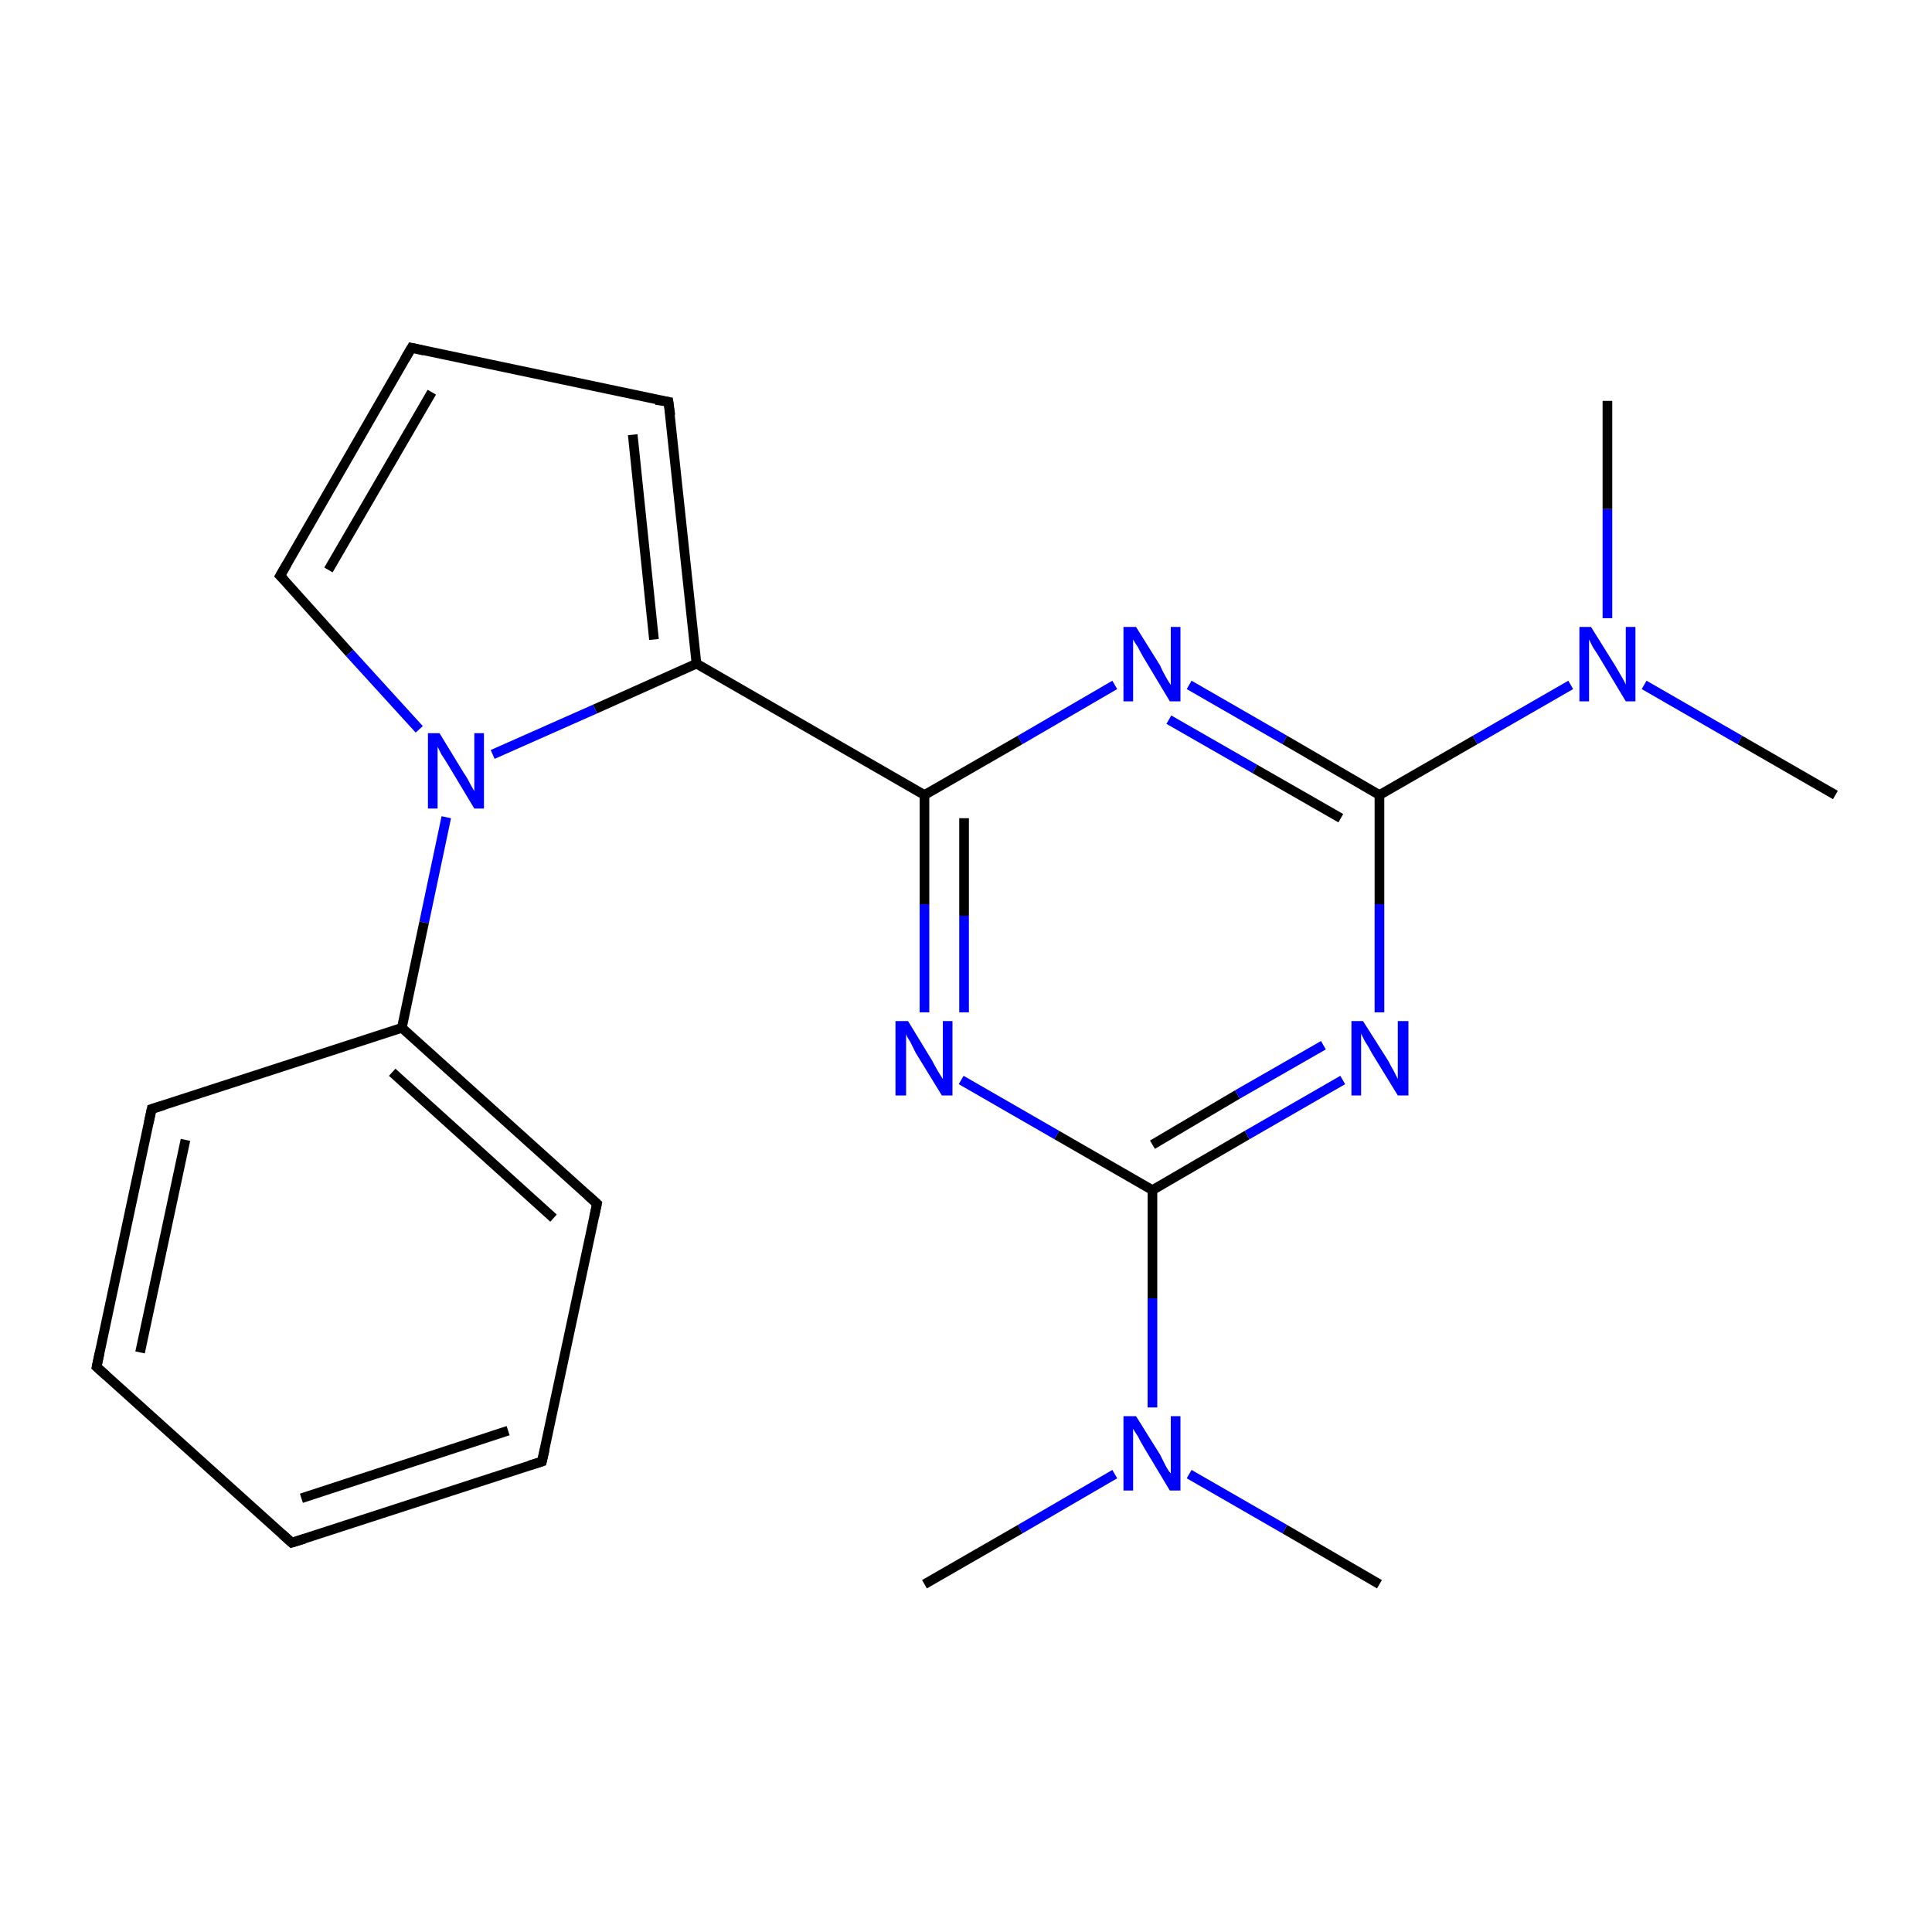 <?xml version='1.0' encoding='iso-8859-1'?>
<svg version='1.1' baseProfile='full'
              xmlns='http://www.w3.org/2000/svg'
                      xmlns:rdkit='http://www.rdkit.org/xml'
                      xmlns:xlink='http://www.w3.org/1999/xlink'
                  xml:space='preserve'
width='200px' height='200px' viewBox='0 0 200 200'>
<!-- END OF HEADER -->
<rect style='opacity:1.0;fill:#FFFFFF;stroke:none' width='200.0' height='200.0' x='0.0' y='0.0'> </rect>
<path class='bond-0 atom-6 atom-5' d='M 29.0,59.6 L 42.6,36.0' style='fill:none;fill-rule:evenodd;stroke:#000000;stroke-width:1.0px;stroke-linecap:butt;stroke-linejoin:miter;stroke-opacity:1' />
<path class='bond-0 atom-6 atom-5' d='M 34.0,59.0 L 44.7,40.6' style='fill:none;fill-rule:evenodd;stroke:#000000;stroke-width:1.0px;stroke-linecap:butt;stroke-linejoin:miter;stroke-opacity:1' />
<path class='bond-1 atom-6 atom-21' d='M 29.0,59.6 L 36.2,67.6' style='fill:none;fill-rule:evenodd;stroke:#000000;stroke-width:1.0px;stroke-linecap:butt;stroke-linejoin:miter;stroke-opacity:1' />
<path class='bond-1 atom-6 atom-21' d='M 36.2,67.6 L 43.4,75.5' style='fill:none;fill-rule:evenodd;stroke:#0000FF;stroke-width:1.0px;stroke-linecap:butt;stroke-linejoin:miter;stroke-opacity:1' />
<path class='bond-2 atom-5 atom-4' d='M 42.6,36.0 L 69.2,41.6' style='fill:none;fill-rule:evenodd;stroke:#000000;stroke-width:1.0px;stroke-linecap:butt;stroke-linejoin:miter;stroke-opacity:1' />
<path class='bond-3 atom-8 atom-9' d='M 15.7,114.8 L 10.0,141.5' style='fill:none;fill-rule:evenodd;stroke:#000000;stroke-width:1.0px;stroke-linecap:butt;stroke-linejoin:miter;stroke-opacity:1' />
<path class='bond-3 atom-8 atom-9' d='M 19.2,118.0 L 14.5,140.0' style='fill:none;fill-rule:evenodd;stroke:#000000;stroke-width:1.0px;stroke-linecap:butt;stroke-linejoin:miter;stroke-opacity:1' />
<path class='bond-4 atom-8 atom-7' d='M 15.7,114.8 L 41.6,106.4' style='fill:none;fill-rule:evenodd;stroke:#000000;stroke-width:1.0px;stroke-linecap:butt;stroke-linejoin:miter;stroke-opacity:1' />
<path class='bond-5 atom-9 atom-10' d='M 10.0,141.5 L 30.2,159.7' style='fill:none;fill-rule:evenodd;stroke:#000000;stroke-width:1.0px;stroke-linecap:butt;stroke-linejoin:miter;stroke-opacity:1' />
<path class='bond-6 atom-21 atom-7' d='M 46.2,84.6 L 43.9,95.5' style='fill:none;fill-rule:evenodd;stroke:#0000FF;stroke-width:1.0px;stroke-linecap:butt;stroke-linejoin:miter;stroke-opacity:1' />
<path class='bond-6 atom-21 atom-7' d='M 43.9,95.5 L 41.6,106.4' style='fill:none;fill-rule:evenodd;stroke:#000000;stroke-width:1.0px;stroke-linecap:butt;stroke-linejoin:miter;stroke-opacity:1' />
<path class='bond-7 atom-21 atom-3' d='M 51.0,78.1 L 61.6,73.4' style='fill:none;fill-rule:evenodd;stroke:#0000FF;stroke-width:1.0px;stroke-linecap:butt;stroke-linejoin:miter;stroke-opacity:1' />
<path class='bond-7 atom-21 atom-3' d='M 61.6,73.4 L 72.1,68.7' style='fill:none;fill-rule:evenodd;stroke:#000000;stroke-width:1.0px;stroke-linecap:butt;stroke-linejoin:miter;stroke-opacity:1' />
<path class='bond-8 atom-7 atom-22' d='M 41.6,106.4 L 61.8,124.6' style='fill:none;fill-rule:evenodd;stroke:#000000;stroke-width:1.0px;stroke-linecap:butt;stroke-linejoin:miter;stroke-opacity:1' />
<path class='bond-8 atom-7 atom-22' d='M 40.6,111.0 L 57.3,126.1' style='fill:none;fill-rule:evenodd;stroke:#000000;stroke-width:1.0px;stroke-linecap:butt;stroke-linejoin:miter;stroke-opacity:1' />
<path class='bond-9 atom-10 atom-11' d='M 30.2,159.7 L 56.1,151.3' style='fill:none;fill-rule:evenodd;stroke:#000000;stroke-width:1.0px;stroke-linecap:butt;stroke-linejoin:miter;stroke-opacity:1' />
<path class='bond-9 atom-10 atom-11' d='M 31.2,155.1 L 52.6,148.1' style='fill:none;fill-rule:evenodd;stroke:#000000;stroke-width:1.0px;stroke-linecap:butt;stroke-linejoin:miter;stroke-opacity:1' />
<path class='bond-10 atom-22 atom-11' d='M 61.8,124.6 L 56.1,151.3' style='fill:none;fill-rule:evenodd;stroke:#000000;stroke-width:1.0px;stroke-linecap:butt;stroke-linejoin:miter;stroke-opacity:1' />
<path class='bond-11 atom-4 atom-3' d='M 69.2,41.6 L 72.1,68.7' style='fill:none;fill-rule:evenodd;stroke:#000000;stroke-width:1.0px;stroke-linecap:butt;stroke-linejoin:miter;stroke-opacity:1' />
<path class='bond-11 atom-4 atom-3' d='M 65.5,45.0 L 67.7,66.2' style='fill:none;fill-rule:evenodd;stroke:#000000;stroke-width:1.0px;stroke-linecap:butt;stroke-linejoin:miter;stroke-opacity:1' />
<path class='bond-12 atom-3 atom-2' d='M 72.1,68.7 L 95.7,82.3' style='fill:none;fill-rule:evenodd;stroke:#000000;stroke-width:1.0px;stroke-linecap:butt;stroke-linejoin:miter;stroke-opacity:1' />
<path class='bond-13 atom-2 atom-20' d='M 95.7,82.3 L 105.6,76.6' style='fill:none;fill-rule:evenodd;stroke:#000000;stroke-width:1.0px;stroke-linecap:butt;stroke-linejoin:miter;stroke-opacity:1' />
<path class='bond-13 atom-2 atom-20' d='M 105.6,76.6 L 115.4,70.9' style='fill:none;fill-rule:evenodd;stroke:#0000FF;stroke-width:1.0px;stroke-linecap:butt;stroke-linejoin:miter;stroke-opacity:1' />
<path class='bond-14 atom-2 atom-19' d='M 95.7,82.3 L 95.7,93.6' style='fill:none;fill-rule:evenodd;stroke:#000000;stroke-width:1.0px;stroke-linecap:butt;stroke-linejoin:miter;stroke-opacity:1' />
<path class='bond-14 atom-2 atom-19' d='M 95.7,93.6 L 95.7,104.8' style='fill:none;fill-rule:evenodd;stroke:#0000FF;stroke-width:1.0px;stroke-linecap:butt;stroke-linejoin:miter;stroke-opacity:1' />
<path class='bond-14 atom-2 atom-19' d='M 99.8,84.7 L 99.8,94.8' style='fill:none;fill-rule:evenodd;stroke:#000000;stroke-width:1.0px;stroke-linecap:butt;stroke-linejoin:miter;stroke-opacity:1' />
<path class='bond-14 atom-2 atom-19' d='M 99.8,94.8 L 99.8,104.8' style='fill:none;fill-rule:evenodd;stroke:#0000FF;stroke-width:1.0px;stroke-linecap:butt;stroke-linejoin:miter;stroke-opacity:1' />
<path class='bond-15 atom-20 atom-1' d='M 123.1,70.9 L 133.0,76.6' style='fill:none;fill-rule:evenodd;stroke:#0000FF;stroke-width:1.0px;stroke-linecap:butt;stroke-linejoin:miter;stroke-opacity:1' />
<path class='bond-15 atom-20 atom-1' d='M 133.0,76.6 L 142.8,82.3' style='fill:none;fill-rule:evenodd;stroke:#000000;stroke-width:1.0px;stroke-linecap:butt;stroke-linejoin:miter;stroke-opacity:1' />
<path class='bond-15 atom-20 atom-1' d='M 121.0,74.5 L 129.9,79.6' style='fill:none;fill-rule:evenodd;stroke:#0000FF;stroke-width:1.0px;stroke-linecap:butt;stroke-linejoin:miter;stroke-opacity:1' />
<path class='bond-15 atom-20 atom-1' d='M 129.9,79.6 L 138.8,84.7' style='fill:none;fill-rule:evenodd;stroke:#000000;stroke-width:1.0px;stroke-linecap:butt;stroke-linejoin:miter;stroke-opacity:1' />
<path class='bond-16 atom-0 atom-17' d='M 190.0,82.3 L 180.1,76.6' style='fill:none;fill-rule:evenodd;stroke:#000000;stroke-width:1.0px;stroke-linecap:butt;stroke-linejoin:miter;stroke-opacity:1' />
<path class='bond-16 atom-0 atom-17' d='M 180.1,76.6 L 170.2,70.9' style='fill:none;fill-rule:evenodd;stroke:#0000FF;stroke-width:1.0px;stroke-linecap:butt;stroke-linejoin:miter;stroke-opacity:1' />
<path class='bond-17 atom-19 atom-15' d='M 99.5,111.8 L 109.4,117.5' style='fill:none;fill-rule:evenodd;stroke:#0000FF;stroke-width:1.0px;stroke-linecap:butt;stroke-linejoin:miter;stroke-opacity:1' />
<path class='bond-17 atom-19 atom-15' d='M 109.4,117.5 L 119.3,123.2' style='fill:none;fill-rule:evenodd;stroke:#000000;stroke-width:1.0px;stroke-linecap:butt;stroke-linejoin:miter;stroke-opacity:1' />
<path class='bond-18 atom-1 atom-17' d='M 142.8,82.3 L 152.7,76.6' style='fill:none;fill-rule:evenodd;stroke:#000000;stroke-width:1.0px;stroke-linecap:butt;stroke-linejoin:miter;stroke-opacity:1' />
<path class='bond-18 atom-1 atom-17' d='M 152.7,76.6 L 162.6,70.9' style='fill:none;fill-rule:evenodd;stroke:#0000FF;stroke-width:1.0px;stroke-linecap:butt;stroke-linejoin:miter;stroke-opacity:1' />
<path class='bond-19 atom-1 atom-16' d='M 142.8,82.3 L 142.8,93.6' style='fill:none;fill-rule:evenodd;stroke:#000000;stroke-width:1.0px;stroke-linecap:butt;stroke-linejoin:miter;stroke-opacity:1' />
<path class='bond-19 atom-1 atom-16' d='M 142.8,93.6 L 142.8,104.8' style='fill:none;fill-rule:evenodd;stroke:#0000FF;stroke-width:1.0px;stroke-linecap:butt;stroke-linejoin:miter;stroke-opacity:1' />
<path class='bond-20 atom-17 atom-18' d='M 166.4,64.0 L 166.4,52.7' style='fill:none;fill-rule:evenodd;stroke:#0000FF;stroke-width:1.0px;stroke-linecap:butt;stroke-linejoin:miter;stroke-opacity:1' />
<path class='bond-20 atom-17 atom-18' d='M 166.4,52.7 L 166.4,41.5' style='fill:none;fill-rule:evenodd;stroke:#000000;stroke-width:1.0px;stroke-linecap:butt;stroke-linejoin:miter;stroke-opacity:1' />
<path class='bond-21 atom-15 atom-16' d='M 119.3,123.2 L 129.1,117.5' style='fill:none;fill-rule:evenodd;stroke:#000000;stroke-width:1.0px;stroke-linecap:butt;stroke-linejoin:miter;stroke-opacity:1' />
<path class='bond-21 atom-15 atom-16' d='M 129.1,117.5 L 139.0,111.8' style='fill:none;fill-rule:evenodd;stroke:#0000FF;stroke-width:1.0px;stroke-linecap:butt;stroke-linejoin:miter;stroke-opacity:1' />
<path class='bond-21 atom-15 atom-16' d='M 119.3,118.5 L 128.1,113.3' style='fill:none;fill-rule:evenodd;stroke:#000000;stroke-width:1.0px;stroke-linecap:butt;stroke-linejoin:miter;stroke-opacity:1' />
<path class='bond-21 atom-15 atom-16' d='M 128.1,113.3 L 137.0,108.2' style='fill:none;fill-rule:evenodd;stroke:#0000FF;stroke-width:1.0px;stroke-linecap:butt;stroke-linejoin:miter;stroke-opacity:1' />
<path class='bond-22 atom-15 atom-13' d='M 119.3,123.2 L 119.3,134.4' style='fill:none;fill-rule:evenodd;stroke:#000000;stroke-width:1.0px;stroke-linecap:butt;stroke-linejoin:miter;stroke-opacity:1' />
<path class='bond-22 atom-15 atom-13' d='M 119.3,134.4 L 119.3,145.7' style='fill:none;fill-rule:evenodd;stroke:#0000FF;stroke-width:1.0px;stroke-linecap:butt;stroke-linejoin:miter;stroke-opacity:1' />
<path class='bond-23 atom-14 atom-13' d='M 142.8,164.0 L 133.0,158.3' style='fill:none;fill-rule:evenodd;stroke:#000000;stroke-width:1.0px;stroke-linecap:butt;stroke-linejoin:miter;stroke-opacity:1' />
<path class='bond-23 atom-14 atom-13' d='M 133.0,158.3 L 123.1,152.6' style='fill:none;fill-rule:evenodd;stroke:#0000FF;stroke-width:1.0px;stroke-linecap:butt;stroke-linejoin:miter;stroke-opacity:1' />
<path class='bond-24 atom-13 atom-12' d='M 115.4,152.6 L 105.6,158.3' style='fill:none;fill-rule:evenodd;stroke:#0000FF;stroke-width:1.0px;stroke-linecap:butt;stroke-linejoin:miter;stroke-opacity:1' />
<path class='bond-24 atom-13 atom-12' d='M 105.6,158.3 L 95.7,164.0' style='fill:none;fill-rule:evenodd;stroke:#000000;stroke-width:1.0px;stroke-linecap:butt;stroke-linejoin:miter;stroke-opacity:1' />
<path d='M 67.9,41.4 L 69.2,41.6 L 69.4,43.0' style='fill:none;stroke:#000000;stroke-width:1.0px;stroke-linecap:butt;stroke-linejoin:miter;stroke-miterlimit:10;stroke-opacity:1;' />
<path d='M 41.9,37.2 L 42.6,36.0 L 43.9,36.3' style='fill:none;stroke:#000000;stroke-width:1.0px;stroke-linecap:butt;stroke-linejoin:miter;stroke-miterlimit:10;stroke-opacity:1;' />
<path d='M 29.7,58.4 L 29.0,59.6 L 29.4,60.0' style='fill:none;stroke:#000000;stroke-width:1.0px;stroke-linecap:butt;stroke-linejoin:miter;stroke-miterlimit:10;stroke-opacity:1;' />
<path d='M 15.4,116.2 L 15.7,114.8 L 17.0,114.4' style='fill:none;stroke:#000000;stroke-width:1.0px;stroke-linecap:butt;stroke-linejoin:miter;stroke-miterlimit:10;stroke-opacity:1;' />
<path d='M 10.3,140.1 L 10.0,141.5 L 11.0,142.4' style='fill:none;stroke:#000000;stroke-width:1.0px;stroke-linecap:butt;stroke-linejoin:miter;stroke-miterlimit:10;stroke-opacity:1;' />
<path d='M 29.2,158.8 L 30.2,159.7 L 31.5,159.3' style='fill:none;stroke:#000000;stroke-width:1.0px;stroke-linecap:butt;stroke-linejoin:miter;stroke-miterlimit:10;stroke-opacity:1;' />
<path d='M 54.8,151.7 L 56.1,151.3 L 56.4,150.0' style='fill:none;stroke:#000000;stroke-width:1.0px;stroke-linecap:butt;stroke-linejoin:miter;stroke-miterlimit:10;stroke-opacity:1;' />
<path d='M 60.8,123.7 L 61.8,124.6 L 61.5,126.0' style='fill:none;stroke:#000000;stroke-width:1.0px;stroke-linecap:butt;stroke-linejoin:miter;stroke-miterlimit:10;stroke-opacity:1;' />
<path class='atom-13' d='M 117.6 146.6
L 120.1 150.6
Q 120.3 151.0, 120.7 151.8
Q 121.1 152.5, 121.2 152.5
L 121.2 146.6
L 122.2 146.6
L 122.2 154.3
L 121.1 154.3
L 118.4 149.8
Q 118.1 149.3, 117.8 148.7
Q 117.4 148.1, 117.3 147.9
L 117.3 154.3
L 116.3 154.3
L 116.3 146.6
L 117.6 146.6
' fill='#0000FF'/>
<path class='atom-16' d='M 141.1 105.7
L 143.7 109.8
Q 143.9 110.2, 144.3 110.9
Q 144.7 111.7, 144.7 111.7
L 144.7 105.7
L 145.8 105.7
L 145.8 113.4
L 144.7 113.4
L 142.0 109.0
Q 141.7 108.4, 141.3 107.8
Q 141.0 107.2, 140.9 107.0
L 140.9 113.4
L 139.9 113.4
L 139.9 105.7
L 141.1 105.7
' fill='#0000FF'/>
<path class='atom-17' d='M 164.7 64.9
L 167.2 68.9
Q 167.5 69.4, 167.9 70.1
Q 168.3 70.8, 168.3 70.9
L 168.3 64.9
L 169.3 64.9
L 169.3 72.6
L 168.3 72.6
L 165.6 68.1
Q 165.3 67.6, 164.9 67.0
Q 164.6 66.4, 164.5 66.2
L 164.5 72.6
L 163.5 72.6
L 163.5 64.9
L 164.7 64.9
' fill='#0000FF'/>
<path class='atom-19' d='M 94.0 105.7
L 96.5 109.8
Q 96.7 110.2, 97.1 110.9
Q 97.6 111.7, 97.6 111.7
L 97.6 105.7
L 98.6 105.7
L 98.6 113.4
L 97.5 113.4
L 94.8 109.0
Q 94.5 108.4, 94.2 107.8
Q 93.8 107.2, 93.8 107.0
L 93.8 113.4
L 92.7 113.4
L 92.7 105.7
L 94.0 105.7
' fill='#0000FF'/>
<path class='atom-20' d='M 117.6 64.9
L 120.1 68.9
Q 120.3 69.4, 120.7 70.1
Q 121.1 70.8, 121.2 70.9
L 121.2 64.9
L 122.2 64.9
L 122.2 72.6
L 121.1 72.6
L 118.4 68.1
Q 118.1 67.6, 117.8 67.0
Q 117.4 66.4, 117.3 66.2
L 117.3 72.6
L 116.3 72.6
L 116.3 64.9
L 117.6 64.9
' fill='#0000FF'/>
<path class='atom-21' d='M 45.5 75.9
L 48.0 80.0
Q 48.3 80.4, 48.7 81.2
Q 49.1 81.9, 49.1 81.9
L 49.1 75.9
L 50.1 75.9
L 50.1 83.7
L 49.1 83.7
L 46.4 79.2
Q 46.1 78.7, 45.7 78.1
Q 45.4 77.5, 45.3 77.3
L 45.3 83.7
L 44.3 83.7
L 44.3 75.9
L 45.5 75.9
' fill='#0000FF'/>
</svg>
